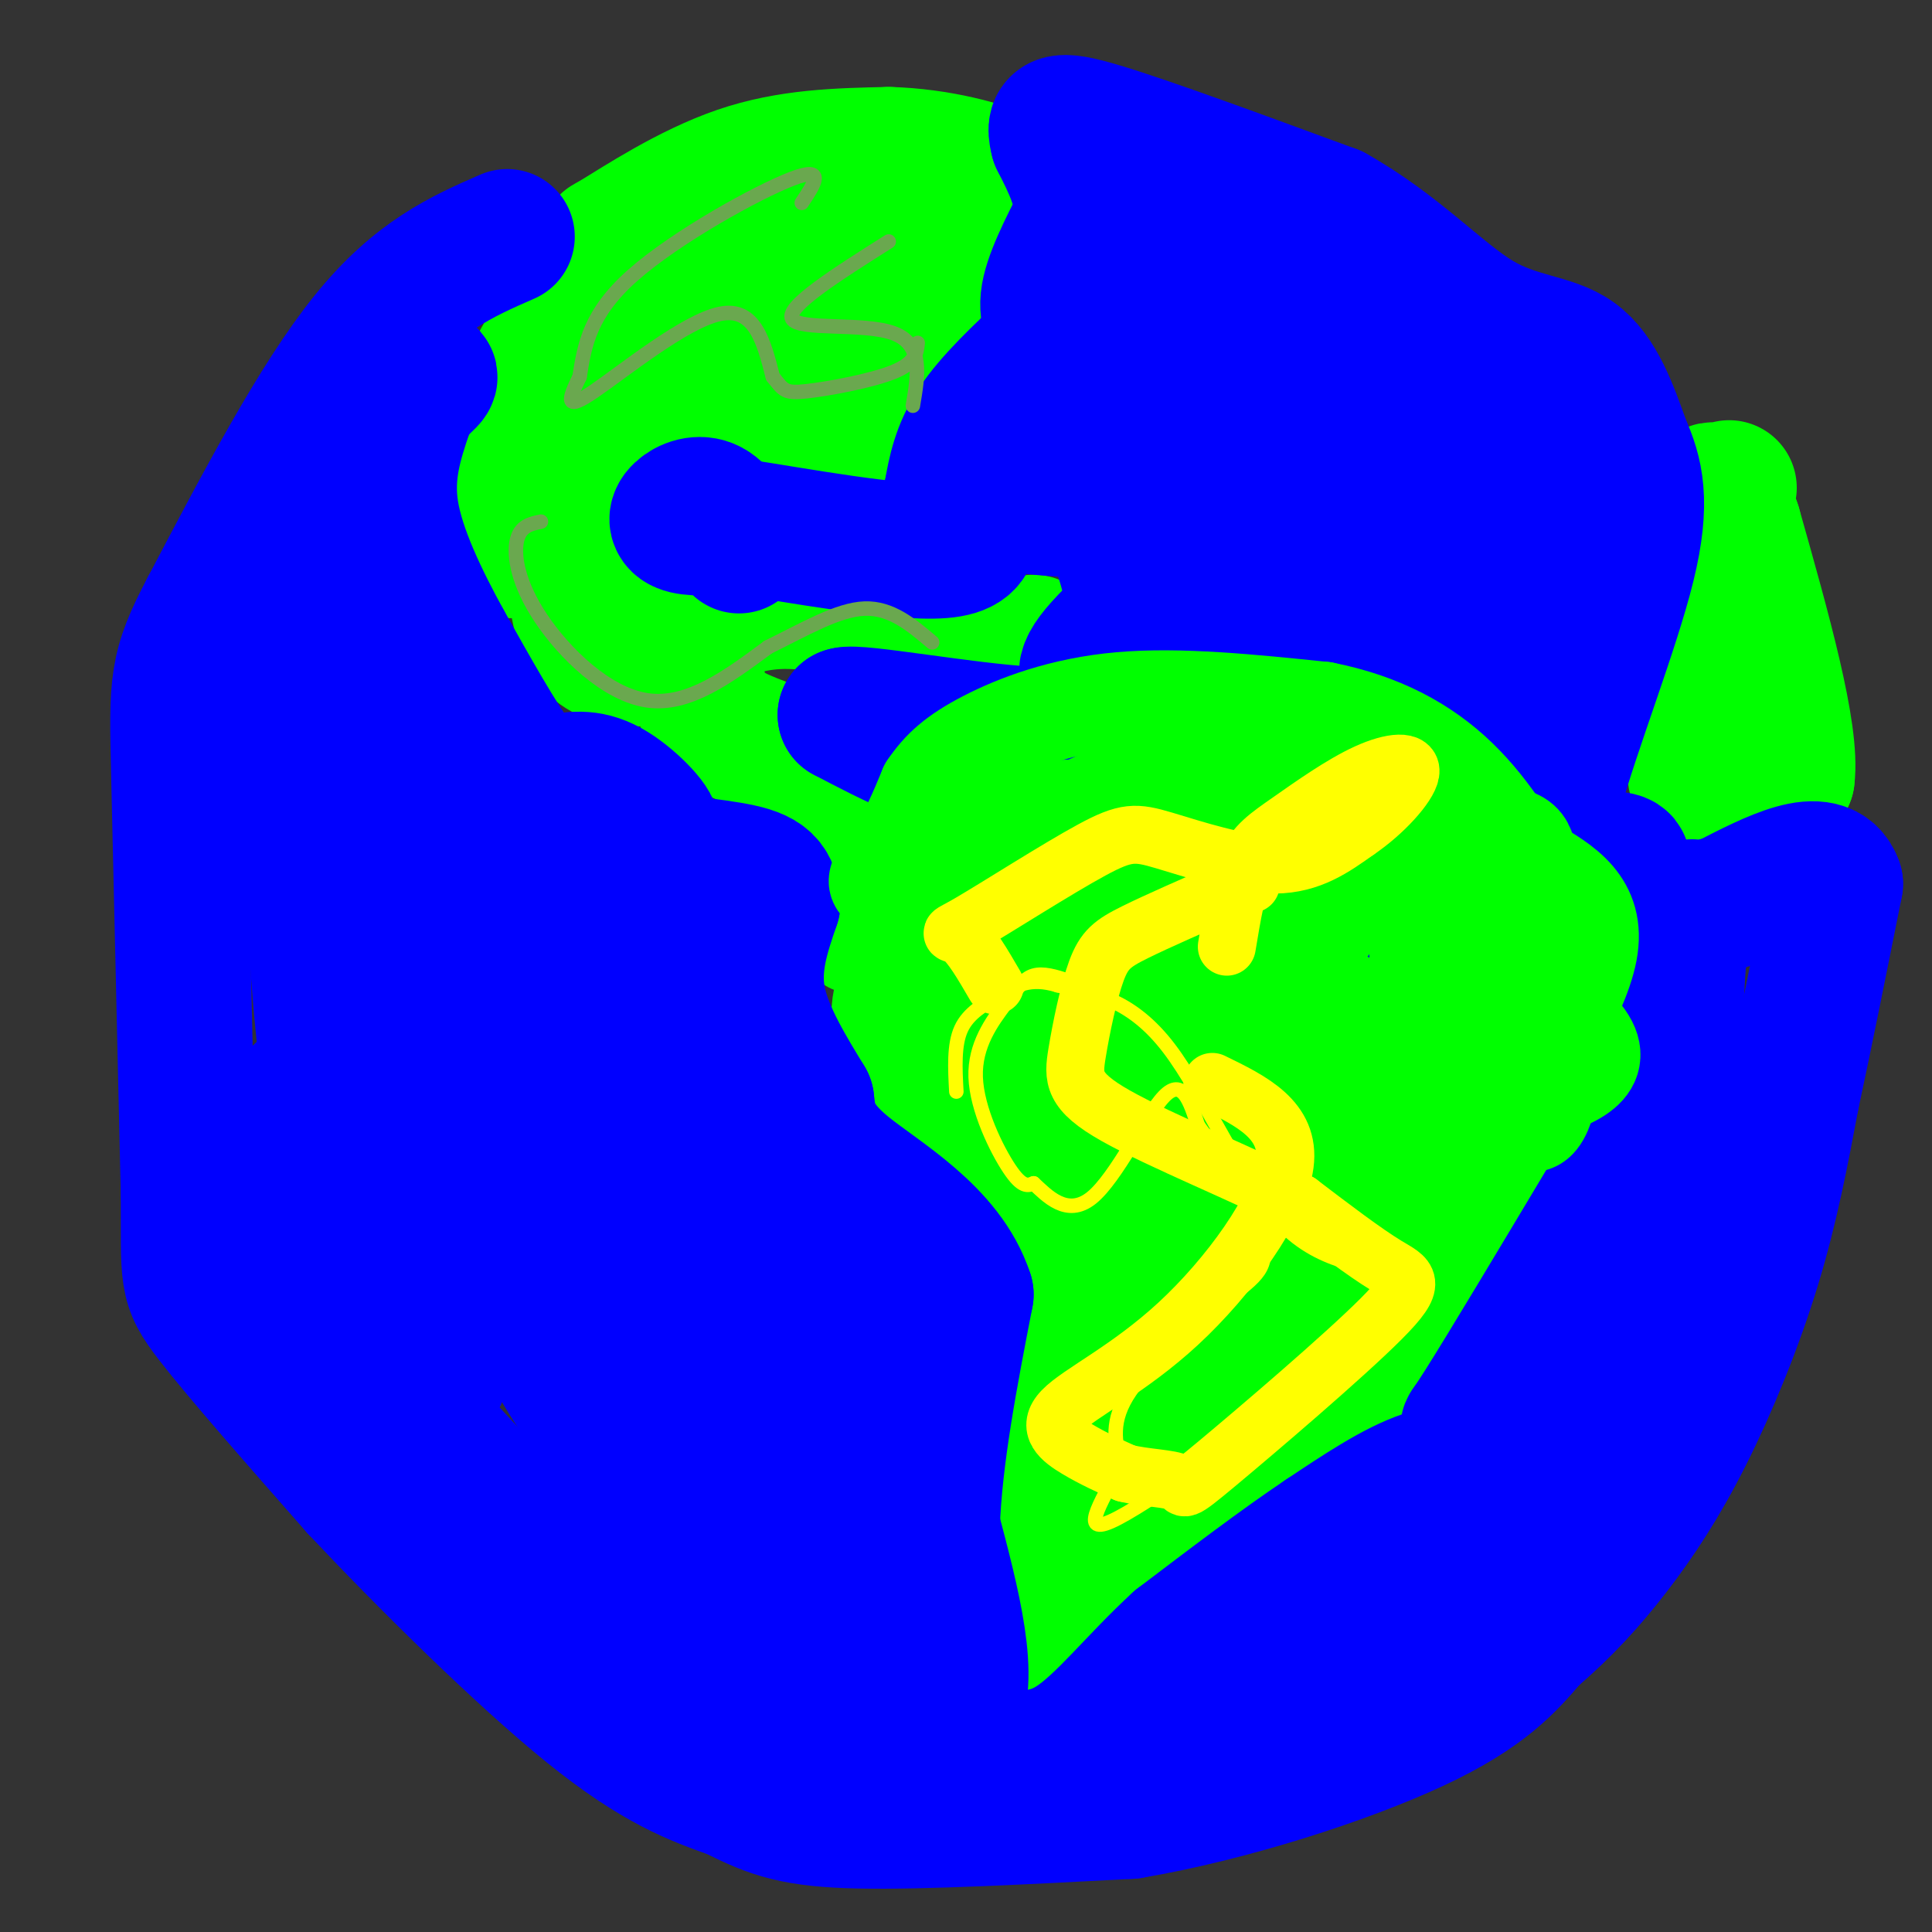 <svg viewBox='0 0 400 400' version='1.1' xmlns='http://www.w3.org/2000/svg' xmlns:xlink='http://www.w3.org/1999/xlink'><rect x="0" y="0" width="400" height="400" fill="#333333" stroke="none"/><g fill='none' stroke='#00ff00' stroke-width='28' stroke-linecap='round' stroke-linejoin='round'><path d='M222,239c-2.581,-1.037 -5.162,-2.074 -6,-4c-0.838,-1.926 0.066,-4.742 2,-9c1.934,-4.258 4.899,-9.958 8,-10c3.101,-0.042 6.339,5.573 6,9c-0.339,3.427 -4.254,4.664 -7,4c-2.746,-0.664 -4.324,-3.230 -2,-8c2.324,-4.770 8.549,-11.746 12,-15c3.451,-3.254 4.129,-2.787 4,1c-0.129,3.787 -1.064,10.893 -2,18'/><path d='M237,225c-0.858,4.683 -2.003,7.389 -4,5c-1.997,-2.389 -4.845,-9.874 -5,-17c-0.155,-7.126 2.384,-13.893 1,-19c-1.384,-5.107 -6.692,-8.553 -12,-12'/><path d='M217,182c-2.578,-4.089 -3.022,-8.311 -4,-10c-0.978,-1.689 -2.489,-0.844 -4,0'/><path d='M209,172c-4.667,5.345 -14.333,18.708 -19,27c-4.667,8.292 -4.333,11.512 -3,16c1.333,4.488 3.667,10.244 6,16'/><path d='M193,231c4.622,5.778 13.178,12.222 19,21c5.822,8.778 8.911,19.889 12,31'/><path d='M224,283c0.000,13.500 -6.000,31.750 -12,50'/><path d='M212,333c-2.024,9.679 -1.083,8.875 0,9c1.083,0.125 2.310,1.179 7,-3c4.690,-4.179 12.845,-13.589 21,-23'/><path d='M240,316c10.289,-7.711 25.511,-15.489 37,-27c11.489,-11.511 19.244,-26.756 27,-42'/><path d='M304,247c7.222,-12.356 11.778,-22.244 11,-27c-0.778,-4.756 -6.889,-4.378 -13,-4'/><path d='M302,216c-5.560,-1.583 -12.958,-3.542 -17,-8c-4.042,-4.458 -4.726,-11.417 -8,-15c-3.274,-3.583 -9.137,-3.792 -15,-4'/><path d='M262,189c-11.089,-3.556 -31.311,-10.444 -41,-12c-9.689,-1.556 -8.844,2.222 -8,6'/><path d='M213,183c-2.977,7.171 -6.419,22.099 -8,30c-1.581,7.901 -1.299,8.775 0,10c1.299,1.225 3.616,2.803 5,7c1.384,4.197 1.834,11.015 12,0c10.166,-11.015 30.047,-39.861 37,-45c6.953,-5.139 0.976,13.431 -5,32'/><path d='M254,217c-4.402,19.763 -12.907,53.170 -12,52c0.907,-1.170 11.225,-36.918 16,-55c4.775,-18.082 4.006,-18.500 -2,-8c-6.006,10.500 -17.249,31.918 -23,45c-5.751,13.082 -6.010,17.830 -7,26c-0.990,8.170 -2.711,19.763 -2,26c0.711,6.237 3.856,7.119 7,8'/><path d='M231,311c11.488,-20.711 36.708,-76.490 44,-94c7.292,-17.510 -3.344,3.247 -13,26c-9.656,22.753 -18.330,47.501 -17,50c1.330,2.499 12.665,-17.250 24,-37'/><path d='M269,256c5.809,-6.841 8.330,-5.442 11,-9c2.670,-3.558 5.488,-12.073 8,-16c2.512,-3.927 4.718,-3.265 3,2c-1.718,5.265 -7.359,15.132 -13,25'/><path d='M178,192c0.000,0.000 1.000,-3.000 1,-3'/><path d='M196,179c0.000,0.000 -27.000,-20.000 -27,-20'/><path d='M169,159c-8.689,-4.533 -16.911,-5.867 -21,-10c-4.089,-4.133 -4.044,-11.067 -4,-18'/><path d='M144,131c0.560,-3.750 3.958,-4.125 8,-5c4.042,-0.875 8.726,-2.250 17,-1c8.274,1.250 20.137,5.125 32,9'/><path d='M201,134c8.222,1.044 12.778,-0.844 13,-1c0.222,-0.156 -3.889,1.422 -8,3'/><path d='M140,132c2.067,0.933 4.133,1.867 1,3c-3.133,1.133 -11.467,2.467 -16,0c-4.533,-2.467 -5.267,-8.733 -6,-15'/><path d='M119,120c-0.750,-4.226 0.375,-7.292 1,-10c0.625,-2.708 0.750,-5.060 6,-8c5.250,-2.940 15.625,-6.470 26,-10'/><path d='M152,92c8.667,-0.222 17.333,4.222 22,5c4.667,0.778 5.333,-2.111 6,-5'/><path d='M180,92c1.167,-3.083 1.083,-8.292 5,-12c3.917,-3.708 11.833,-5.917 15,-8c3.167,-2.083 1.583,-4.042 0,-6'/><path d='M200,66c-0.622,-1.689 -2.178,-2.911 -16,1c-13.822,3.911 -39.911,12.956 -66,22'/><path d='M118,89c-13.262,5.143 -13.417,7.000 -13,12c0.417,5.000 1.405,13.143 1,13c-0.405,-0.143 -2.202,-8.571 -4,-17'/><path d='M102,97c1.679,-7.821 7.875,-18.875 12,-26c4.125,-7.125 6.179,-10.321 12,-13c5.821,-2.679 15.411,-4.839 25,-7'/><path d='M151,51c14.200,-1.400 37.200,-1.400 47,-2c9.800,-0.600 6.400,-1.800 3,-3'/><path d='M201,46c-3.512,-1.500 -13.792,-3.750 -23,-3c-9.208,0.750 -17.345,4.500 -25,6c-7.655,1.500 -14.827,0.750 -22,0'/><path d='M131,49c-5.202,0.726 -7.208,2.542 -3,0c4.208,-2.542 14.631,-9.440 25,-13c10.369,-3.560 20.685,-3.780 31,-4'/><path d='M184,32c10.156,0.267 20.044,2.933 24,5c3.956,2.067 1.978,3.533 0,5'/><path d='M354,116c0.083,-8.083 0.167,-16.167 0,-12c-0.167,4.167 -0.583,20.583 -1,37'/><path d='M353,141c-1.178,10.733 -3.622,19.067 -1,22c2.622,2.933 10.311,0.467 18,-2'/><path d='M370,161c1.167,-9.000 -4.917,-30.500 -11,-52'/><path d='M359,109c-3.000,-9.600 -5.000,-7.600 -5,-7c0.000,0.600 2.000,-0.200 4,-1'/></g>
<g fill='none' stroke='#0000ff' stroke-width='28' stroke-linecap='round' stroke-linejoin='round'><path d='M91,285c-8.293,1.885 -16.586,3.771 -21,2c-4.414,-1.771 -4.947,-7.198 -5,-15c-0.053,-7.802 0.376,-17.977 1,-24c0.624,-6.023 1.444,-7.893 5,-10c3.556,-2.107 9.849,-4.450 14,-4c4.151,0.450 6.160,3.691 8,6c1.840,2.309 3.511,3.684 3,10c-0.511,6.316 -3.205,17.573 -7,24c-3.795,6.427 -8.690,8.026 -13,9c-4.310,0.974 -8.034,1.325 -11,1c-2.966,-0.325 -5.172,-1.324 -7,-3c-1.828,-1.676 -3.276,-4.028 -5,-8c-1.724,-3.972 -3.722,-9.562 -4,-15c-0.278,-5.438 1.166,-10.722 4,-17c2.834,-6.278 7.059,-13.549 12,-17c4.941,-3.451 10.600,-3.083 14,-3c3.400,0.083 4.543,-0.119 6,7c1.457,7.119 3.229,21.560 5,36'/><path d='M90,264c0.464,6.274 -0.875,3.958 -5,-1c-4.125,-4.958 -11.036,-12.560 -15,-30c-3.964,-17.440 -4.982,-44.720 -6,-72'/><path d='M105,49c-9.333,4.083 -18.667,8.167 -29,21c-10.333,12.833 -21.667,34.417 -33,56'/><path d='M43,126c-6.556,12.400 -6.444,15.400 -6,34c0.444,18.600 1.222,52.800 2,87'/><path d='M39,247c0.089,17.756 -0.689,18.644 5,26c5.689,7.356 17.844,21.178 30,35'/><path d='M74,308c14.000,14.911 34.000,34.689 48,46c14.000,11.311 22.000,14.156 30,17'/><path d='M152,371c7.956,4.067 12.844,5.733 26,6c13.156,0.267 34.578,-0.867 56,-2'/><path d='M234,375c20.756,-3.511 44.644,-11.289 59,-18c14.356,-6.711 19.178,-12.356 24,-18'/><path d='M317,339c6.852,-5.853 11.981,-11.486 17,-18c5.019,-6.514 9.928,-13.907 15,-24c5.072,-10.093 10.306,-22.884 14,-35c3.694,-12.116 5.847,-23.558 8,-35'/><path d='M371,227c2.833,-13.167 5.917,-28.583 9,-44'/><path d='M380,183c-2.333,-6.667 -12.667,-1.333 -23,4'/><path d='M357,187c-4.762,0.952 -5.167,1.333 -6,1c-0.833,-0.333 -2.095,-1.381 -3,6c-0.905,7.381 -1.452,23.190 -2,39'/><path d='M346,233c-1.333,10.511 -3.667,17.289 -10,26c-6.333,8.711 -16.667,19.356 -27,30'/><path d='M309,289c-5.800,7.022 -6.800,9.578 -2,2c4.800,-7.578 15.400,-25.289 26,-43'/><path d='M333,248c6.311,-11.622 9.089,-19.178 10,-26c0.911,-6.822 -0.044,-12.911 -1,-19'/><path d='M342,203c-0.036,-4.262 0.375,-5.417 2,-3c1.625,2.417 4.464,8.405 3,22c-1.464,13.595 -7.232,34.798 -13,56'/><path d='M334,278c-8.422,19.156 -22.978,39.044 -36,51c-13.022,11.956 -24.511,15.978 -36,20'/><path d='M262,349c-12.333,5.667 -25.167,9.833 -38,14'/><path d='M224,363c1.067,-0.756 22.733,-9.644 37,-19c14.267,-9.356 21.133,-19.178 28,-29'/><path d='M289,315c8.298,-6.381 15.042,-7.833 16,-9c0.958,-1.167 -3.869,-2.048 -10,0c-6.131,2.048 -13.565,7.024 -21,12'/><path d='M274,318c-8.500,5.667 -19.250,13.833 -30,22'/><path d='M244,340c-8.756,8.000 -15.644,17.000 -22,21c-6.356,4.000 -12.178,3.000 -18,2'/><path d='M204,363c-9.644,-0.044 -24.756,-1.156 -34,-4c-9.244,-2.844 -12.622,-7.422 -16,-12'/><path d='M154,347c-15.476,-9.548 -46.167,-27.417 -60,-36c-13.833,-8.583 -10.810,-7.881 -11,-11c-0.190,-3.119 -3.595,-10.060 -7,-17'/><path d='M76,283c10.393,9.893 39.875,43.125 55,58c15.125,14.875 15.893,11.393 20,11c4.107,-0.393 11.554,2.304 19,5'/><path d='M170,357c9.133,2.067 22.467,4.733 27,-2c4.533,-6.733 0.267,-22.867 -4,-39'/><path d='M193,316c0.500,-14.500 3.750,-31.250 7,-48'/><path d='M200,268c-4.111,-12.622 -17.889,-20.178 -25,-26c-7.111,-5.822 -7.556,-9.911 -8,-14'/><path d='M167,228c-3.600,-5.956 -8.600,-13.844 -10,-21c-1.400,-7.156 0.800,-13.578 3,-20'/><path d='M160,187c-0.244,-4.533 -2.356,-5.867 -9,-7c-6.644,-1.133 -17.822,-2.067 -29,-3'/><path d='M122,177c-5.089,-2.911 -3.311,-8.689 0,-10c3.311,-1.311 8.156,1.844 13,5'/><path d='M135,172c0.511,-1.178 -4.711,-6.622 -9,-9c-4.289,-2.378 -7.644,-1.689 -11,-1'/><path d='M115,162c-2.822,0.067 -4.378,0.733 -8,-4c-3.622,-4.733 -9.311,-14.867 -15,-25'/><path d='M92,133c-4.911,-8.956 -9.689,-18.844 -11,-27c-1.311,-8.156 0.844,-14.578 3,-21'/><path d='M84,85c1.904,-4.778 5.165,-6.222 5,-7c-0.165,-0.778 -3.756,-0.889 -9,4c-5.244,4.889 -12.143,14.778 -17,24c-4.857,9.222 -7.674,17.778 -9,27c-1.326,9.222 -1.163,19.111 -1,29'/><path d='M53,162c1.348,11.034 5.218,24.119 8,28c2.782,3.881 4.475,-1.444 2,-17c-2.475,-15.556 -9.117,-41.345 -4,-33c5.117,8.345 21.993,50.824 28,60c6.007,9.176 1.145,-14.950 -2,-29c-3.145,-14.050 -4.572,-18.025 -6,-22'/><path d='M79,149c-2.290,-3.765 -5.016,-2.178 -7,-11c-1.984,-8.822 -3.225,-28.052 -2,-24c1.225,4.052 4.916,31.385 7,47c2.084,15.615 2.561,19.512 10,34c7.439,14.488 21.840,39.568 28,49c6.160,9.432 4.080,3.216 2,-3'/><path d='M117,241c0.164,-4.061 -0.424,-12.713 -4,-32c-3.576,-19.287 -10.138,-49.207 -12,-41c-1.862,8.207 0.977,54.543 5,81c4.023,26.457 9.229,33.037 13,39c3.771,5.963 6.107,11.311 10,16c3.893,4.689 9.342,8.721 12,9c2.658,0.279 2.523,-3.194 -1,-18c-3.523,-14.806 -10.435,-40.945 -16,-58c-5.565,-17.055 -9.782,-25.028 -14,-33'/><path d='M110,204c-2.273,-0.583 -0.956,14.461 2,29c2.956,14.539 7.552,28.573 12,40c4.448,11.427 8.749,20.249 18,37c9.251,16.751 23.452,41.433 16,15c-7.452,-26.433 -36.558,-103.981 -43,-125c-6.442,-21.019 9.779,14.490 26,50'/><path d='M141,250c1.863,-9.467 -6.480,-58.136 -6,-62c0.480,-3.864 9.783,37.075 12,43c2.217,5.925 -2.652,-23.164 -3,-31c-0.348,-7.836 3.826,5.582 8,19'/><path d='M152,219c8.381,28.821 25.333,91.375 27,99c1.667,7.625 -11.952,-39.679 -15,-47c-3.048,-7.321 4.476,25.339 12,58'/><path d='M176,329c4.275,17.799 8.963,33.297 8,21c-0.963,-12.297 -7.578,-52.389 -10,-73c-2.422,-20.611 -0.652,-21.741 0,-23c0.652,-1.259 0.186,-2.645 1,-3c0.814,-0.355 2.907,0.323 5,1'/><path d='M180,252c-0.333,0.333 -3.667,0.667 -7,1'/><path d='M153,113c-1.893,-3.405 -3.786,-6.810 -6,-8c-2.214,-1.190 -4.750,-0.167 -6,1c-1.250,1.167 -1.214,2.476 1,3c2.214,0.524 6.607,0.262 11,0'/><path d='M153,109c10.956,1.644 32.844,5.756 42,5c9.156,-0.756 5.578,-6.378 2,-12'/><path d='M197,102c0.756,-4.267 1.644,-8.933 5,-14c3.356,-5.067 9.178,-10.533 15,-16'/><path d='M217,72c2.022,-3.956 -0.422,-5.844 0,-10c0.422,-4.156 3.711,-10.578 7,-17'/><path d='M224,45c0.333,-5.500 -2.333,-10.750 -5,-16'/><path d='M219,29c-0.911,-3.689 -0.689,-4.911 9,-2c9.689,2.911 28.844,9.956 48,17'/><path d='M276,44c13.143,7.345 22.000,17.208 30,22c8.000,4.792 15.143,4.512 20,8c4.857,3.488 7.429,10.744 10,18'/><path d='M336,92c2.643,5.940 4.250,11.792 1,25c-3.250,13.208 -11.357,33.774 -15,47c-3.643,13.226 -2.821,19.113 -2,25'/><path d='M320,189c-0.369,6.381 -0.292,9.833 1,12c1.292,2.167 3.798,3.048 6,0c2.202,-3.048 4.101,-10.024 6,-17'/><path d='M333,184c2.083,-3.988 4.292,-5.458 2,-6c-2.292,-0.542 -9.083,-0.155 -13,1c-3.917,1.155 -4.958,3.077 -6,5'/><path d='M316,184c-5.378,2.111 -15.822,4.889 -23,3c-7.178,-1.889 -11.089,-8.444 -15,-15'/><path d='M278,172c-4.333,-4.244 -7.667,-7.356 -19,-9c-11.333,-1.644 -30.667,-1.822 -50,-2'/><path d='M209,161c-14.000,-2.500 -24.000,-7.750 -34,-13'/><path d='M175,148c2.267,-0.911 24.933,3.311 38,4c13.067,0.689 16.533,-2.156 20,-5'/><path d='M233,147c9.895,-2.330 24.632,-5.656 32,-8c7.368,-2.344 7.368,-3.708 12,-7c4.632,-3.292 13.895,-8.512 20,-14c6.105,-5.488 9.053,-11.244 12,-17'/><path d='M309,101c4.204,-8.333 8.715,-20.667 2,-6c-6.715,14.667 -24.654,56.333 -26,66c-1.346,9.667 13.901,-12.667 22,-27c8.099,-14.333 9.049,-20.667 10,-27'/><path d='M317,107c-1.066,2.002 -8.730,20.506 -13,36c-4.270,15.494 -5.147,27.978 -3,22c2.147,-5.978 7.318,-30.417 9,-45c1.682,-14.583 -0.124,-19.311 -2,-24c-1.876,-4.689 -3.822,-9.340 -10,-9c-6.178,0.340 -16.589,5.670 -27,11'/><path d='M271,98c-12.568,8.353 -30.489,23.734 -39,32c-8.511,8.266 -7.611,9.417 -6,12c1.611,2.583 3.932,6.598 6,7c2.068,0.402 3.884,-2.810 4,-10c0.116,-7.190 -1.469,-18.359 -4,-25c-2.531,-6.641 -6.009,-8.755 -9,-10c-2.991,-1.245 -5.496,-1.623 -8,-2'/><path d='M215,102c-5.132,-0.001 -13.960,0.996 -9,2c4.960,1.004 23.710,2.015 33,3c9.290,0.985 9.119,1.944 11,5c1.881,3.056 5.814,8.207 5,8c-0.814,-0.207 -6.375,-5.774 -10,-13c-3.625,-7.226 -5.312,-16.113 -7,-25'/><path d='M238,82c-2.131,-5.177 -3.958,-5.621 -2,-12c1.958,-6.379 7.700,-18.695 8,-16c0.300,2.695 -4.842,20.399 -10,33c-5.158,12.601 -10.331,20.099 -8,9c2.331,-11.099 12.166,-40.796 13,-47c0.834,-6.204 -7.333,11.085 -11,23c-3.667,11.915 -2.833,18.458 -2,25'/><path d='M226,97c0.532,4.643 2.860,3.751 6,2c3.140,-1.751 7.090,-4.361 13,-10c5.910,-5.639 13.781,-14.308 18,-21c4.219,-6.692 4.788,-11.406 2,-10c-2.788,1.406 -8.932,8.933 -13,15c-4.068,6.067 -6.060,10.676 -6,14c0.060,3.324 2.171,5.365 3,8c0.829,2.635 0.377,5.863 5,-4c4.623,-9.863 14.321,-32.818 18,-32c3.679,0.818 1.340,25.409 -1,50'/><path d='M271,109c-0.520,10.727 -1.319,12.544 4,2c5.319,-10.544 16.757,-33.448 18,-30c1.243,3.448 -7.708,33.250 -11,46c-3.292,12.750 -0.924,8.448 4,-2c4.924,-10.448 12.402,-27.044 16,-38c3.598,-10.956 3.314,-16.273 0,-13c-3.314,3.273 -9.657,15.137 -16,27'/><path d='M286,101c-3.000,8.833 -2.500,17.417 -2,26'/></g>
<g fill='none' stroke='#6aa84f' stroke-width='3' stroke-linecap='round' stroke-linejoin='round'><path d='M166,42c2.578,-3.867 5.156,-7.733 -2,-5c-7.156,2.733 -24.044,12.067 -33,20c-8.956,7.933 -9.978,14.467 -11,21'/><path d='M120,78c-2.440,5.036 -3.042,7.125 3,3c6.042,-4.125 18.726,-14.464 26,-16c7.274,-1.536 9.137,5.732 11,13'/><path d='M160,78c2.274,2.857 2.458,3.500 7,3c4.542,-0.500 13.440,-2.143 18,-4c4.560,-1.857 4.780,-3.929 5,-6'/><path d='M184,50c-10.689,6.756 -21.378,13.511 -20,16c1.378,2.489 14.822,0.711 21,3c6.178,2.289 5.089,8.644 4,15'/><path d='M112,108c-2.173,0.452 -4.345,0.905 -5,4c-0.655,3.095 0.208,8.833 5,16c4.792,7.167 13.512,15.762 22,17c8.488,1.238 16.744,-4.881 25,-11'/><path d='M159,134c7.711,-3.800 14.489,-7.800 20,-8c5.511,-0.200 9.756,3.400 14,7'/></g>
<g fill='none' stroke='#ffff00' stroke-width='3' stroke-linecap='round' stroke-linejoin='round'><path d='M221,203c-2.509,-0.794 -5.018,-1.589 -7,-1c-1.982,0.589 -3.439,2.560 -6,6c-2.561,3.440 -6.228,8.349 -6,15c0.228,6.651 4.351,15.043 7,19c2.649,3.957 3.825,3.478 5,3'/><path d='M214,245c2.679,2.464 6.875,7.125 12,3c5.125,-4.125 11.179,-17.036 15,-21c3.821,-3.964 5.411,1.018 7,6'/><path d='M248,233c4.139,5.604 10.986,16.616 13,23c2.014,6.384 -0.804,8.142 -7,13c-6.196,4.858 -15.770,12.817 -20,19c-4.230,6.183 -3.115,10.592 -2,15'/><path d='M232,303c-2.880,6.464 -9.081,15.124 -2,12c7.081,-3.124 27.445,-18.033 38,-26c10.555,-7.967 11.301,-8.990 13,-12c1.699,-3.010 4.349,-8.005 7,-13'/><path d='M288,264c-2.738,-2.226 -13.083,-1.292 -22,-10c-8.917,-8.708 -16.405,-27.060 -24,-37c-7.595,-9.940 -15.298,-11.470 -23,-13'/><path d='M219,204c-5.810,-1.821 -8.833,0.125 -12,2c-3.167,1.875 -6.476,3.679 -8,7c-1.524,3.321 -1.262,8.161 -1,13'/></g>
<g fill='none' stroke='#00ff00' stroke-width='3' stroke-linecap='round' stroke-linejoin='round'><path d='M193,189c5.750,-7.083 11.500,-14.167 18,-18c6.500,-3.833 13.750,-4.417 21,-5'/><path d='M232,166c5.500,0.167 8.750,3.083 12,6'/></g>
<g fill='none' stroke='#00ff00' stroke-width='20' stroke-linecap='round' stroke-linejoin='round'><path d='M212,178c-1.655,-1.720 -3.310,-3.440 -3,-5c0.310,-1.560 2.583,-2.958 6,-4c3.417,-1.042 7.976,-1.726 12,-1c4.024,0.726 7.512,2.863 11,5'/><path d='M238,173c4.156,4.378 9.044,12.822 15,17c5.956,4.178 12.978,4.089 20,4'/><path d='M273,194c3.831,-1.675 3.408,-7.861 4,-11c0.592,-3.139 2.198,-3.230 6,-3c3.802,0.230 9.801,0.780 15,3c5.199,2.220 9.600,6.110 14,10'/><path d='M312,193c2.112,6.067 0.391,16.234 -2,21c-2.391,4.766 -5.451,4.129 -8,4c-2.549,-0.129 -4.585,0.249 -6,-4c-1.415,-4.249 -2.207,-13.124 -3,-22'/><path d='M293,192c0.083,-3.845 1.792,-2.458 10,3c8.208,5.458 22.917,14.988 26,21c3.083,6.012 -5.458,8.506 -14,11'/><path d='M315,227c1.467,-4.156 12.133,-20.044 14,-30c1.867,-9.956 -5.067,-13.978 -12,-18'/><path d='M317,179c-1.600,-4.356 0.400,-6.244 -12,-7c-12.400,-0.756 -39.200,-0.378 -66,0'/><path d='M239,172c-21.774,2.679 -43.208,9.375 -52,11c-8.792,1.625 -4.940,-1.821 -2,-6c2.940,-4.179 4.970,-9.089 7,-14'/><path d='M192,163c2.631,-3.929 5.708,-6.750 12,-10c6.292,-3.250 15.798,-6.929 28,-8c12.202,-1.071 27.101,0.464 42,2'/><path d='M274,147c12.000,2.356 21.000,7.244 28,14c7.000,6.756 12.000,15.378 17,24'/><path d='M319,185c3.903,4.817 5.159,4.858 5,13c-0.159,8.142 -1.735,24.384 -4,31c-2.265,6.616 -5.219,3.604 -9,-4c-3.781,-7.604 -8.391,-19.802 -13,-32'/><path d='M298,193c-5.220,-9.557 -11.770,-17.448 -15,-22c-3.230,-4.552 -3.139,-5.764 -10,-7c-6.861,-1.236 -20.675,-2.496 -30,-2c-9.325,0.496 -14.163,2.748 -19,5'/><path d='M224,167c-3.800,0.644 -3.800,-0.244 -3,1c0.800,1.244 2.400,4.622 4,8'/></g>
<g fill='none' stroke='#ffff00' stroke-width='12' stroke-linecap='round' stroke-linejoin='round'><path d='M206,204c-2.506,-4.312 -5.013,-8.624 -7,-10c-1.987,-1.376 -3.455,0.184 2,-3c5.455,-3.184 17.833,-11.111 25,-15c7.167,-3.889 9.122,-3.739 15,-2c5.878,1.739 15.679,5.068 23,5c7.321,-0.068 12.160,-3.534 17,-7'/><path d='M281,172c5.443,-3.662 10.550,-9.318 11,-12c0.450,-2.682 -3.756,-2.389 -9,0c-5.244,2.389 -11.527,6.874 -16,10c-4.473,3.126 -7.135,4.893 -9,9c-1.865,4.107 -2.932,10.553 -4,17'/><path d='M251,224c8.096,3.938 16.191,7.876 15,17c-1.191,9.124 -11.670,23.435 -22,33c-10.330,9.565 -20.512,14.383 -24,18c-3.488,3.617 -0.282,6.033 3,8c3.282,1.967 6.641,3.483 10,5'/><path d='M233,305c4.085,1.018 9.299,1.063 11,2c1.701,0.937 -0.111,2.767 8,-4c8.111,-6.767 26.145,-22.129 34,-30c7.855,-7.871 5.530,-8.249 1,-11c-4.530,-2.751 -11.265,-7.876 -18,-13'/><path d='M269,249c-10.858,-5.549 -29.003,-12.921 -38,-18c-8.997,-5.079 -8.844,-7.867 -8,-13c0.844,-5.133 2.381,-12.613 4,-17c1.619,-4.387 3.320,-5.682 8,-8c4.680,-2.318 12.340,-5.659 20,-9'/><path d='M255,184c4.000,-1.667 4.000,-1.333 4,-1'/></g>
</svg>
